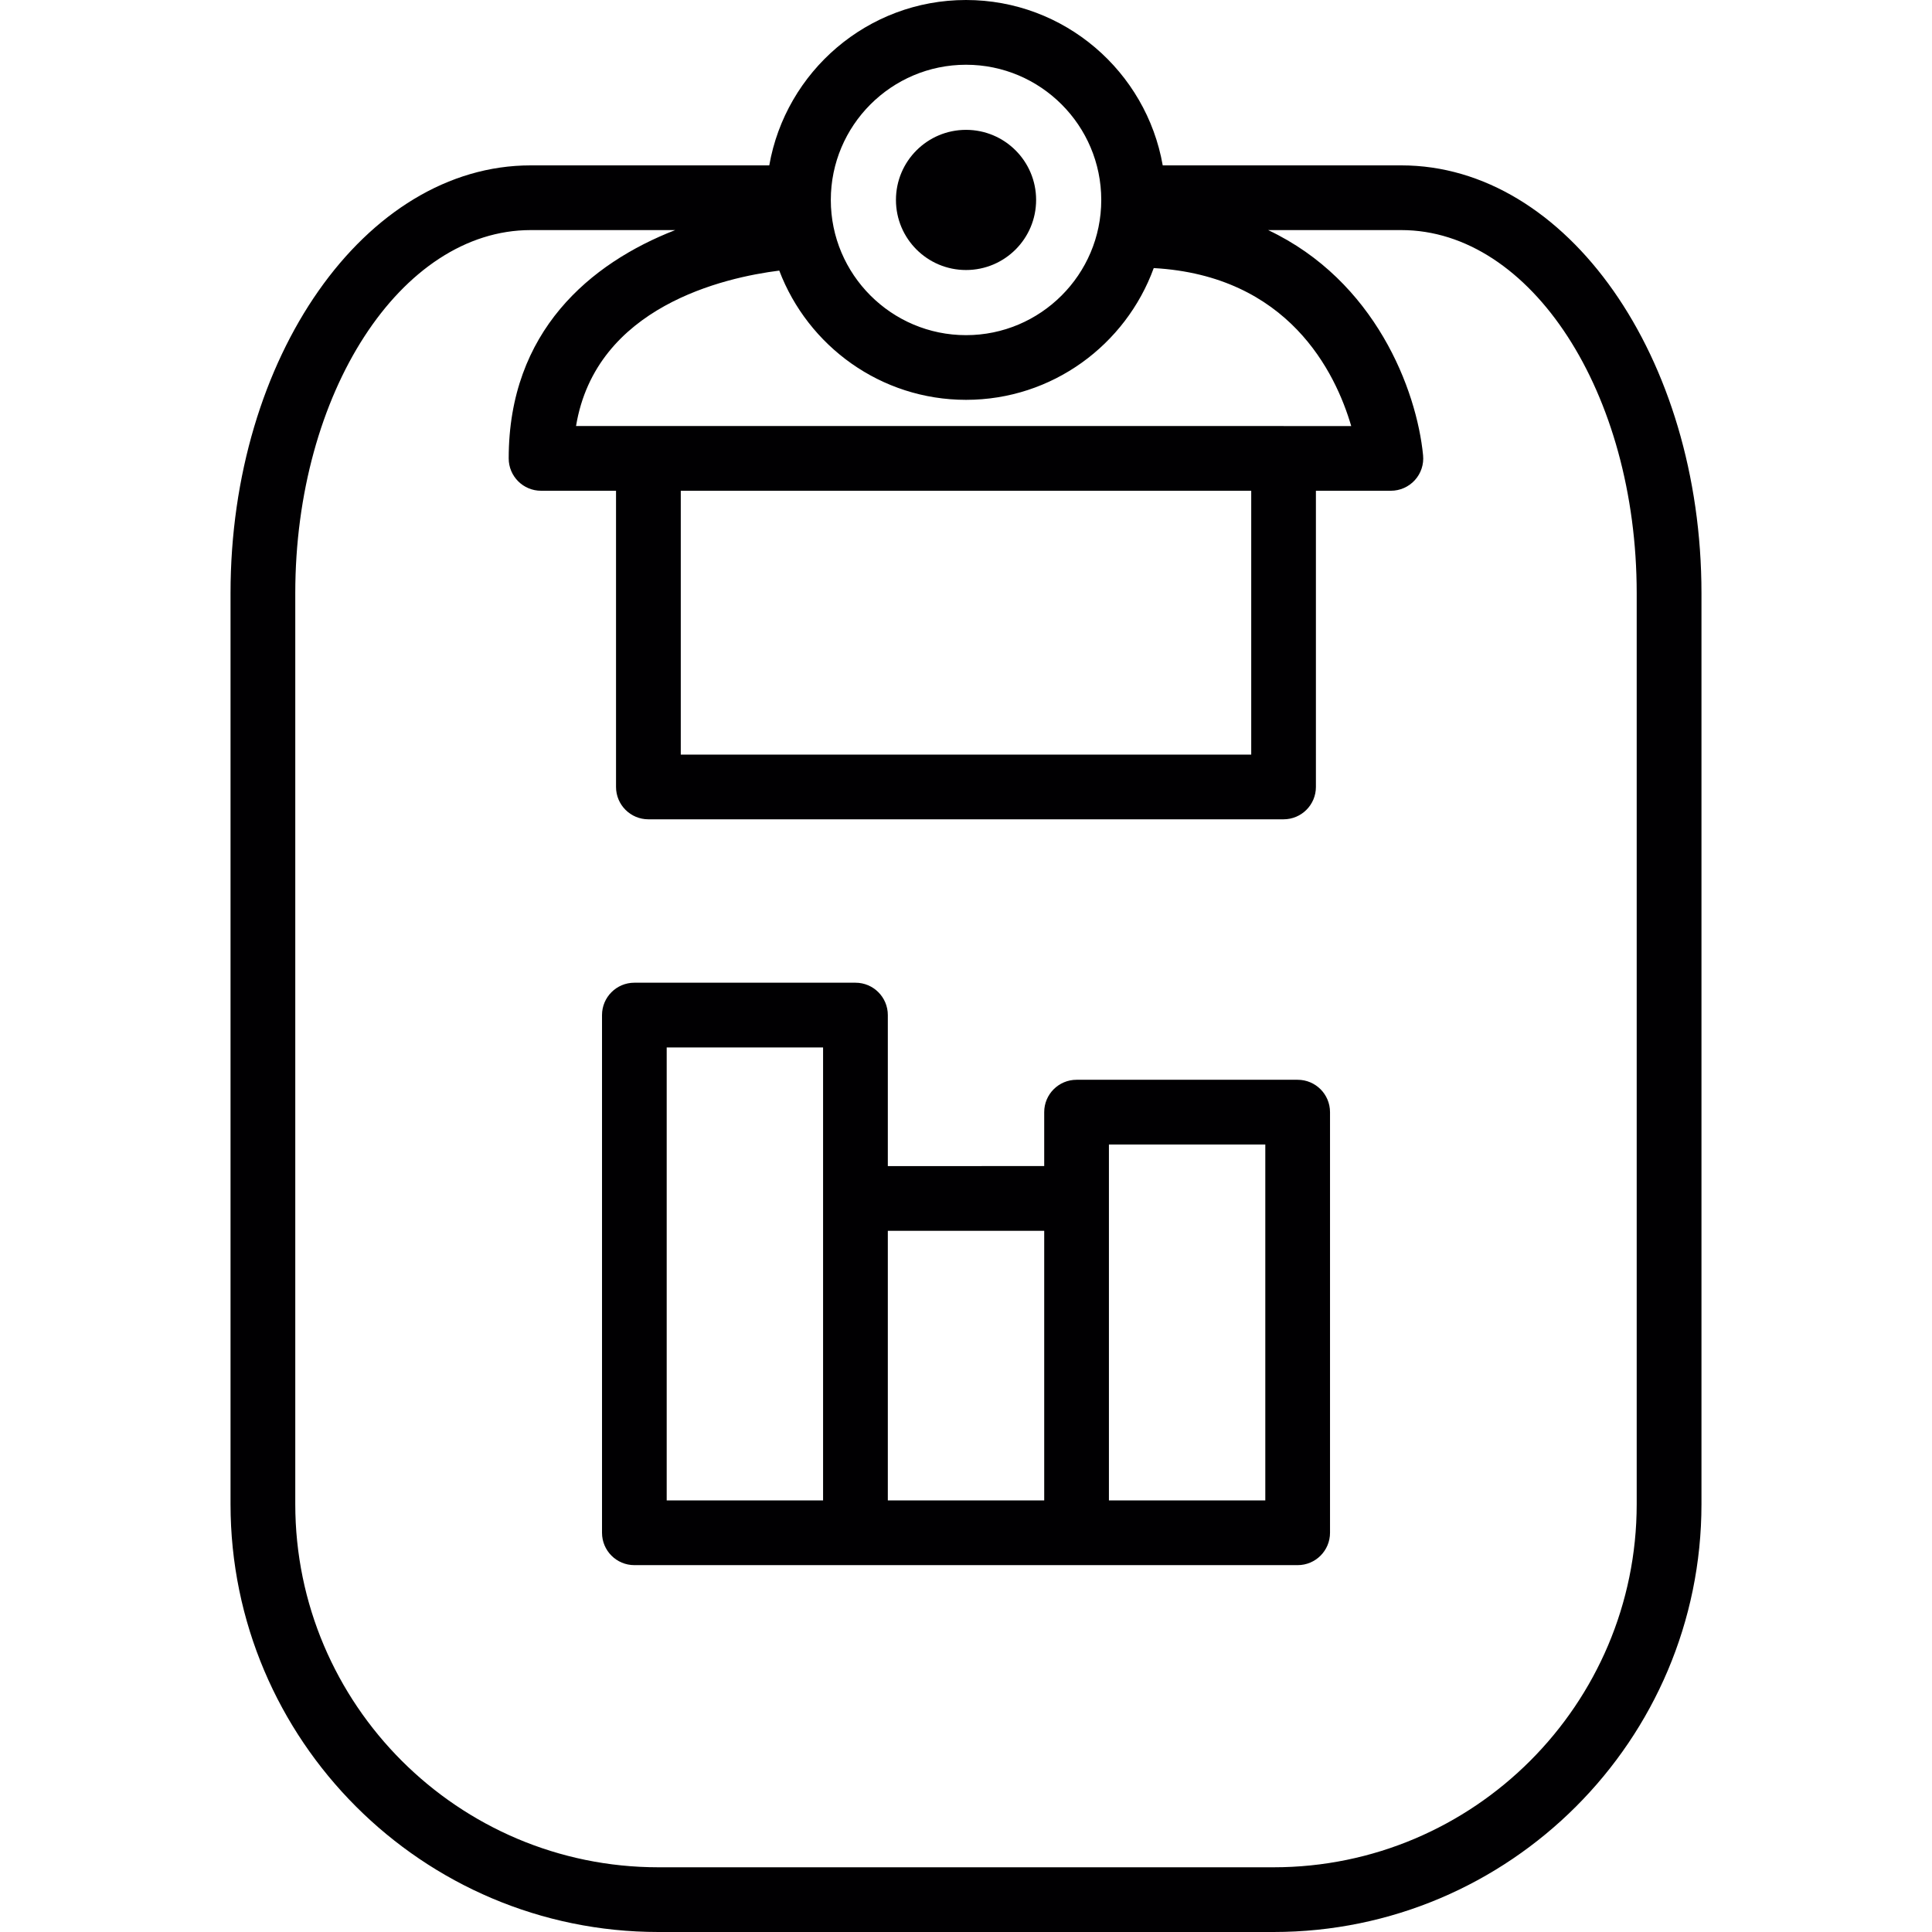 <?xml version="1.0" encoding="iso-8859-1"?>
<!-- Uploaded to: SVG Repo, www.svgrepo.com, Generator: SVG Repo Mixer Tools -->
<svg height="800px" width="800px" version="1.1" id="Capa_1" xmlns="http://www.w3.org/2000/svg" xmlns:xlink="http://www.w3.org/1999/xlink" 
	 viewBox="0 0 324.761 324.761" xml:space="preserve">
<g>
	<g>
		<path style="fill:#010002;" d="M214.084,324.761c39.662,0,71.926-32.265,71.926-71.926V99.725
			c0-39.662-22.632-71.926-50.447-71.926H195.45C192.687,12.031,178.926,0,162.381,0s-30.306,12.031-33.07,27.799H89.198
			c-27.815,0-50.447,32.265-50.447,71.926v153.11c0,39.662,32.265,71.926,71.926,71.926
			C110.677,324.761,214.084,324.761,214.084,324.761z M114.435,82.494h95.891v44.35h-95.891
			C114.435,126.844,114.435,82.494,114.435,82.494z M215.77,71.616H109.002H96.829c3.323-20.13,24.982-24.976,34.163-26.129
			c4.814,12.673,17.051,21.724,31.394,21.724c14.501,0,26.853-9.252,31.552-22.148c22.621,1.273,30.546,17.487,33.195,26.554H215.77
			z M162.386,10.884c12.532,0,22.73,10.198,22.73,22.73s-10.198,22.724-22.73,22.724c-12.532,0-22.73-10.193-22.73-22.724
			S149.849,10.884,162.386,10.884z M49.634,252.84V99.725c0-33.657,17.753-61.048,39.569-61.048H113.5
			C99.238,44.23,85.51,55.691,85.51,77.055c0,3.008,2.437,5.439,5.439,5.439h12.602v49.789c0,3.008,2.437,5.439,5.439,5.439H215.76
			c3.002,0,5.439-2.431,5.439-5.439V82.494h12.602c1.534,0,2.997-0.647,4.03-1.784c1.033-1.137,1.534-2.654,1.382-4.188
			c-1.077-10.992-8.028-29.322-26.042-37.845h22.382c21.816,0,39.569,27.386,39.569,61.048v153.11
			c0,33.657-27.386,61.048-61.048,61.048H110.682C77.02,313.883,49.634,286.497,49.634,252.84z"/>
		<circle style="fill:#010002;" cx="162.386" cy="33.608" r="11.781"/>
		<path style="fill:#010002;" d="M180.966,263.093h37.165c3.002,0,5.439-2.431,5.439-5.439v-70.708c0-3.008-2.437-5.439-5.439-5.439
			h-37.165c-3.002,0-5.439,2.431-5.439,5.439v9.067H149.24v-25.384c0-3.008-2.437-5.439-5.439-5.439h-37.165
			c-3.002,0-5.439,2.431-5.439,5.439v87.025c0,3.008,2.437,5.439,5.439,5.439h37.165H180.966z M186.405,192.385h26.287v59.83
			h-26.287v-50.763V192.385z M175.527,206.891v45.324H149.24v-45.324H175.527z M112.069,176.068h26.287v25.384v50.763h-26.287
			V176.068z"/>
	</g>
</g>
</svg>